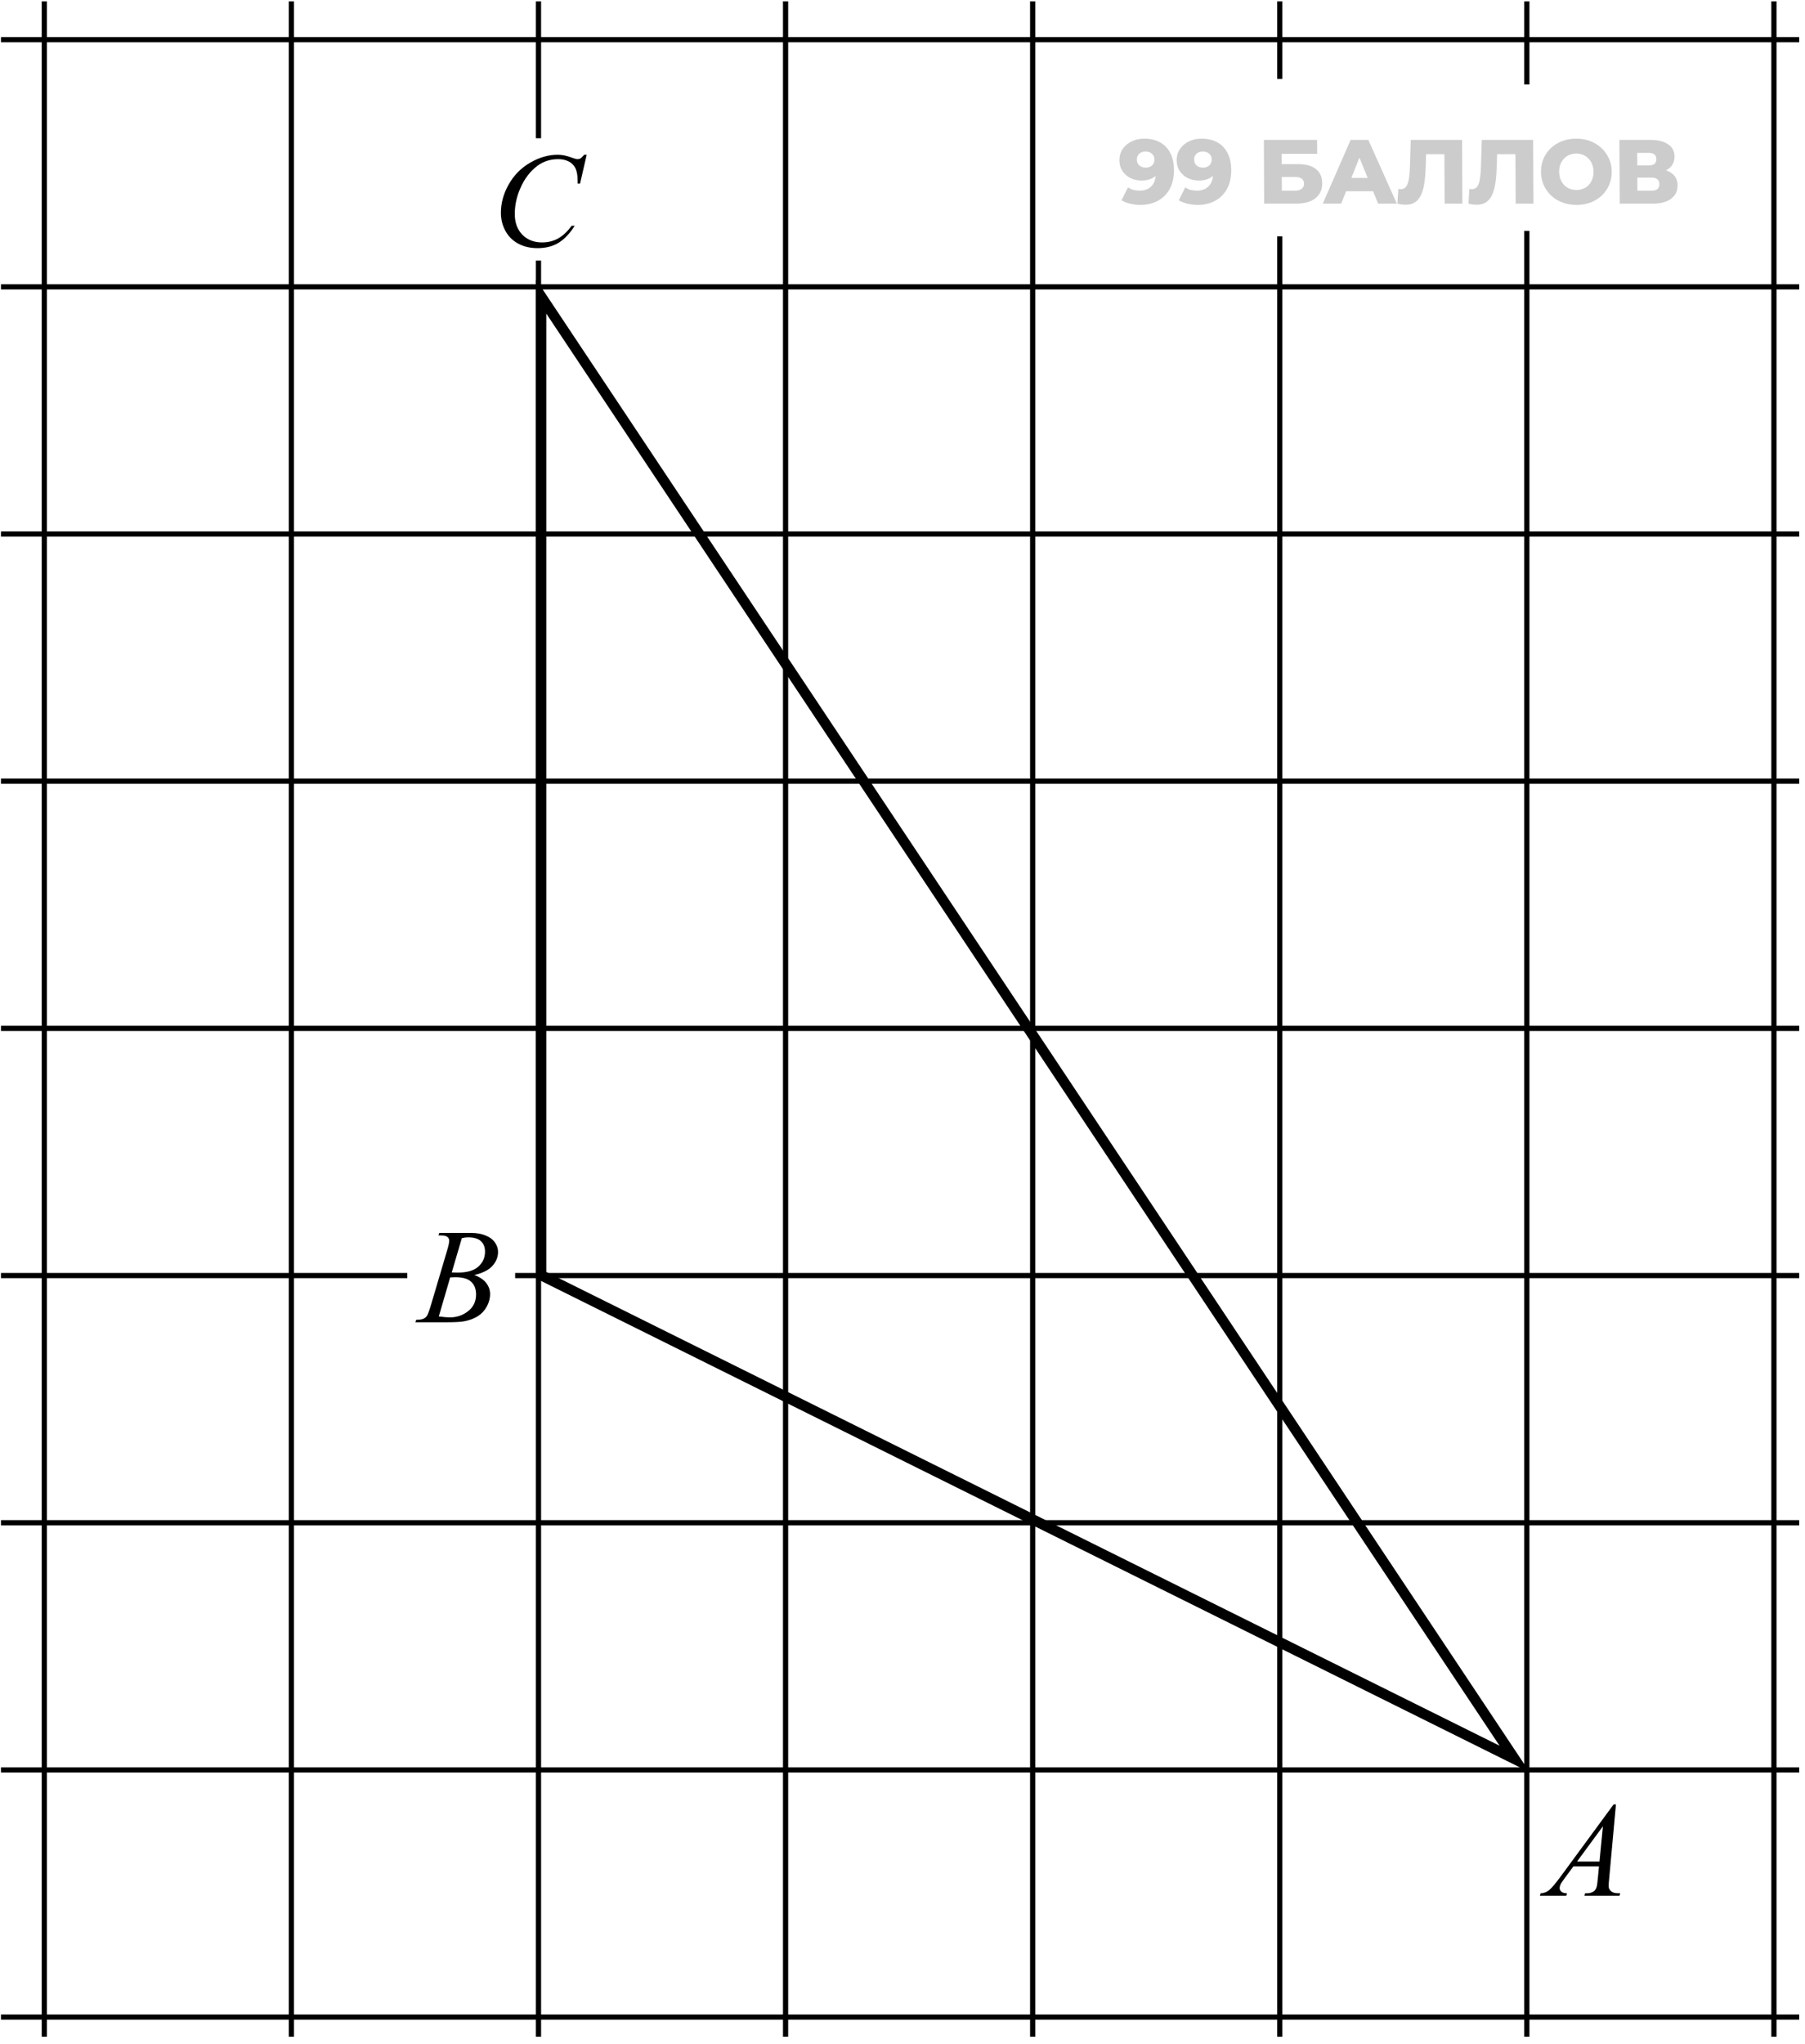<svg width="174" height="197" viewBox="0 0 174 197" fill="none" xmlns="http://www.w3.org/2000/svg">
<path d="M173.442 3.823L0.094 3.823" stroke="black" stroke-width="0.5"/>
<path d="M173.442 27.642L0.094 27.642" stroke="black" stroke-width="0.5"/>
<path d="M171.004 196.266L171.004 0.128" stroke="black" stroke-width="0.5"/>
<path d="M173.442 51.461L0.094 51.461" stroke="black" stroke-width="0.5"/>
<path d="M147.186 196.266L147.186 22.248M147.186 0.128L147.186 8.137" stroke="black" stroke-width="0.5"/>
<path d="M173.442 75.28L0.094 75.28" stroke="black" stroke-width="0.5"/>
<path d="M123.367 196.266L123.367 22.775M123.367 0.128L123.367 7.61" stroke="black" stroke-width="0.5"/>
<path d="M173.442 99.099L0.094 99.099" stroke="black" stroke-width="0.5"/>
<path d="M99.548 196.266L99.548 0.128" stroke="black" stroke-width="0.5"/>
<path d="M173.442 122.917L49.659 122.917M0.094 122.917L39.263 122.917" stroke="black" stroke-width="0.5"/>
<path d="M75.728 196.266L75.728 0.128" stroke="black" stroke-width="0.5"/>
<path d="M173.442 146.736H0.094" stroke="black" stroke-width="0.5"/>
<path d="M51.91 196.266L51.91 25.107M51.91 0.128L51.91 13.322" stroke="black" stroke-width="0.5"/>
<path d="M173.442 170.555H0.094" stroke="black" stroke-width="0.5"/>
<path d="M28.091 196.266L28.091 0.128" stroke="black" stroke-width="0.5"/>
<path d="M173.442 194.374H0.094" stroke="black" stroke-width="0.5"/>
<path d="M4.272 196.266L4.272 0.128" stroke="black" stroke-width="0.5"/>
<path d="M146.007 169.503L52.162 28.568L52.162 122.88L146.007 169.503Z" stroke="black"/>
<path d="M155.775 173.878L155.122 181.038C155.088 181.372 155.071 181.592 155.071 181.698C155.071 181.867 155.103 181.996 155.166 182.085C155.246 182.208 155.354 182.299 155.49 182.358C155.629 182.417 155.862 182.447 156.188 182.447L156.118 182.682H152.729L152.798 182.447H152.944C153.219 182.447 153.444 182.388 153.617 182.269C153.74 182.189 153.835 182.056 153.903 181.869C153.949 181.738 153.994 181.429 154.036 180.943L154.138 179.851H151.675L150.799 181.038C150.6 181.304 150.475 181.497 150.424 181.615C150.374 181.73 150.348 181.838 150.348 181.939C150.348 182.075 150.403 182.191 150.513 182.288C150.623 182.386 150.805 182.439 151.059 182.447L150.989 182.682H148.444L148.514 182.447C148.827 182.434 149.102 182.331 149.339 182.136C149.58 181.937 149.938 181.516 150.412 180.873L155.553 173.878H155.775ZM154.519 175.991L152.024 179.387H154.188L154.519 175.991Z" fill="black"/>
<path d="M56.557 14.912L55.916 17.698H55.687L55.662 17C55.641 16.746 55.592 16.52 55.516 16.321C55.44 16.122 55.325 15.951 55.173 15.807C55.02 15.659 54.828 15.544 54.595 15.464C54.362 15.379 54.104 15.337 53.821 15.337C53.063 15.337 52.401 15.544 51.834 15.959C51.11 16.488 50.543 17.235 50.133 18.2C49.794 18.995 49.625 19.802 49.625 20.618C49.625 21.452 49.868 22.118 50.355 22.618C50.842 23.113 51.474 23.36 52.253 23.36C52.841 23.36 53.364 23.229 53.821 22.967C54.282 22.704 54.709 22.3 55.103 21.755H55.401C54.936 22.495 54.42 23.041 53.852 23.392C53.285 23.739 52.606 23.913 51.815 23.913C51.112 23.913 50.49 23.767 49.949 23.475C49.407 23.178 48.995 22.764 48.711 22.231C48.427 21.697 48.286 21.124 48.286 20.51C48.286 19.571 48.537 18.657 49.041 17.768C49.545 16.88 50.234 16.181 51.11 15.674C51.991 15.166 52.877 14.912 53.77 14.912C54.189 14.912 54.659 15.011 55.179 15.21C55.408 15.295 55.573 15.337 55.674 15.337C55.776 15.337 55.865 15.316 55.941 15.274C56.017 15.231 56.144 15.111 56.322 14.912H56.557Z" fill="black"/>
<path d="M42.261 119.045L42.35 118.81H45.422C45.938 118.81 46.397 118.89 46.799 119.051C47.206 119.212 47.508 119.436 47.707 119.724C47.91 120.012 48.012 120.317 48.012 120.638C48.012 121.133 47.832 121.582 47.472 121.984C47.117 122.382 46.535 122.676 45.727 122.866C46.247 123.061 46.63 123.319 46.876 123.641C47.121 123.962 47.244 124.316 47.244 124.701C47.244 125.128 47.134 125.536 46.914 125.926C46.694 126.315 46.41 126.618 46.063 126.833C45.72 127.049 45.306 127.208 44.819 127.31C44.472 127.382 43.93 127.417 43.194 127.417H40.039L40.122 127.183C40.452 127.174 40.676 127.142 40.794 127.087C40.964 127.015 41.084 126.92 41.156 126.802C41.258 126.641 41.393 126.273 41.562 125.697L43.105 120.486C43.236 120.046 43.302 119.737 43.302 119.559C43.302 119.403 43.242 119.28 43.124 119.191C43.01 119.098 42.79 119.051 42.464 119.051C42.392 119.051 42.324 119.049 42.261 119.045ZM43.549 122.619C43.824 122.627 44.023 122.631 44.146 122.631C45.026 122.631 45.68 122.441 46.107 122.06C46.539 121.675 46.755 121.195 46.755 120.619C46.755 120.183 46.624 119.845 46.361 119.604C46.099 119.358 45.68 119.235 45.105 119.235C44.952 119.235 44.758 119.261 44.52 119.312L43.549 122.619ZM42.299 126.859C42.756 126.918 43.113 126.948 43.372 126.948C44.032 126.948 44.616 126.749 45.123 126.351C45.636 125.953 45.892 125.414 45.892 124.732C45.892 124.212 45.733 123.806 45.416 123.514C45.102 123.222 44.595 123.076 43.892 123.076C43.757 123.076 43.592 123.082 43.397 123.095L42.299 126.859Z" fill="black"/>
<path d="M110.303 13.362C110.882 13.362 111.383 13.476 111.805 13.704C112.233 13.932 112.564 14.271 112.8 14.721C113.042 15.166 113.165 15.721 113.168 16.388C113.171 17.101 113.034 17.709 112.755 18.212C112.483 18.709 112.102 19.089 111.612 19.352C111.128 19.615 110.561 19.747 109.912 19.747C109.573 19.747 109.245 19.706 108.929 19.624C108.613 19.548 108.341 19.44 108.112 19.3L108.738 18.054C108.914 18.177 109.095 18.262 109.283 18.309C109.476 18.349 109.672 18.37 109.871 18.37C110.344 18.37 110.721 18.227 111 17.94C111.279 17.654 111.418 17.236 111.415 16.686C111.415 16.587 111.414 16.484 111.414 16.379C111.413 16.268 111.404 16.157 111.386 16.046L111.817 16.405C111.713 16.622 111.576 16.803 111.408 16.949C111.239 17.095 111.04 17.206 110.813 17.282C110.585 17.358 110.325 17.396 110.033 17.396C109.647 17.396 109.293 17.317 108.97 17.16C108.654 16.996 108.398 16.771 108.204 16.484C108.01 16.192 107.912 15.85 107.91 15.458C107.908 15.031 108.014 14.663 108.229 14.353C108.444 14.037 108.732 13.795 109.094 13.625C109.456 13.45 109.859 13.362 110.303 13.362ZM110.423 14.599C110.259 14.599 110.116 14.631 109.994 14.695C109.871 14.759 109.772 14.85 109.697 14.967C109.627 15.078 109.593 15.216 109.593 15.379C109.595 15.613 109.671 15.8 109.824 15.941C109.983 16.081 110.188 16.151 110.439 16.151C110.609 16.151 110.758 16.119 110.886 16.055C111.014 15.99 111.113 15.9 111.183 15.783C111.252 15.666 111.287 15.528 111.286 15.37C111.285 15.218 111.25 15.087 111.179 14.976C111.108 14.859 111.009 14.768 110.88 14.704C110.751 14.634 110.598 14.599 110.423 14.599ZM115.824 13.362C116.402 13.362 116.903 13.476 117.325 13.704C117.753 13.932 118.085 14.271 118.321 14.721C118.563 15.166 118.685 15.721 118.688 16.388C118.692 17.101 118.554 17.709 118.276 18.212C118.003 18.709 117.622 19.089 117.132 19.352C116.648 19.615 116.082 19.747 115.433 19.747C115.093 19.747 114.766 19.706 114.45 19.624C114.134 19.548 113.861 19.44 113.632 19.3L114.258 18.054C114.434 18.177 114.616 18.262 114.803 18.309C114.996 18.349 115.192 18.37 115.391 18.37C115.865 18.37 116.241 18.227 116.52 17.94C116.8 17.654 116.938 17.236 116.936 16.686C116.935 16.587 116.935 16.484 116.934 16.379C116.934 16.268 116.924 16.157 116.906 16.046L117.338 16.405C117.233 16.622 117.097 16.803 116.928 16.949C116.759 17.095 116.561 17.206 116.333 17.282C116.105 17.358 115.845 17.396 115.553 17.396C115.167 17.396 114.813 17.317 114.491 17.16C114.174 16.996 113.919 16.771 113.724 16.484C113.53 16.192 113.432 15.85 113.43 15.458C113.428 15.031 113.535 14.663 113.75 14.353C113.964 14.037 114.253 13.795 114.614 13.625C114.976 13.45 115.379 13.362 115.824 13.362ZM115.943 14.599C115.78 14.599 115.637 14.631 115.514 14.695C115.392 14.759 115.293 14.85 115.217 14.967C115.148 15.078 115.113 15.216 115.114 15.379C115.115 15.613 115.192 15.8 115.345 15.941C115.503 16.081 115.708 16.151 115.959 16.151C116.129 16.151 116.278 16.119 116.406 16.055C116.535 15.99 116.634 15.9 116.703 15.783C116.773 15.666 116.807 15.528 116.807 15.37C116.806 15.218 116.77 15.087 116.699 14.976C116.629 14.859 116.529 14.768 116.4 14.704C116.271 14.634 116.119 14.599 115.943 14.599ZM121.865 19.624L121.836 13.485H126.967L126.973 14.827H123.552L123.557 15.818H125.145C125.893 15.818 126.464 15.976 126.857 16.291C127.256 16.607 127.457 17.063 127.46 17.66C127.463 18.273 127.243 18.756 126.8 19.107C126.357 19.452 125.735 19.624 124.934 19.624H121.865ZM123.569 18.379H124.815C125.101 18.379 125.32 18.32 125.471 18.203C125.629 18.086 125.707 17.92 125.706 17.703C125.704 17.271 125.405 17.054 124.808 17.054H123.563L123.569 18.379ZM127.516 19.624L130.198 13.485H131.908L134.656 19.624H132.849L130.702 14.335H131.386L129.288 19.624H127.516ZM128.993 18.431L129.434 17.151H132.434L132.887 18.431H128.993ZM135.499 19.729C135.382 19.729 135.256 19.721 135.121 19.703C134.993 19.686 134.855 19.659 134.709 19.624L134.798 18.203C134.88 18.221 134.959 18.23 135.035 18.23C135.275 18.23 135.456 18.136 135.578 17.949C135.7 17.756 135.783 17.487 135.828 17.142C135.879 16.797 135.91 16.394 135.919 15.932L135.995 13.485H140.942L140.971 19.624H139.261L139.237 14.476L139.615 14.862H137.133L137.482 14.458L137.445 15.862C137.43 16.458 137.392 16.996 137.33 17.475C137.268 17.949 137.167 18.355 137.029 18.695C136.89 19.028 136.695 19.285 136.445 19.466C136.2 19.642 135.884 19.729 135.499 19.729ZM142.347 19.729C142.23 19.729 142.104 19.721 141.969 19.703C141.841 19.686 141.703 19.659 141.557 19.624L141.646 18.203C141.728 18.221 141.807 18.23 141.883 18.23C142.123 18.23 142.304 18.136 142.426 17.949C142.548 17.756 142.631 17.487 142.676 17.142C142.727 16.797 142.758 16.394 142.767 15.932L142.843 13.485L147.79 13.485L147.819 19.624H146.109L146.084 14.476L146.463 14.862H143.981L144.33 14.458L144.293 15.862C144.278 16.458 144.24 16.996 144.178 17.475C144.116 17.949 144.015 18.355 143.877 18.695C143.738 19.028 143.543 19.285 143.293 19.466C143.048 19.642 142.732 19.729 142.347 19.729ZM151.974 19.747C151.483 19.747 151.03 19.668 150.614 19.51C150.198 19.352 149.834 19.13 149.523 18.844C149.218 18.551 148.979 18.212 148.808 17.826C148.637 17.44 148.55 17.016 148.548 16.555C148.546 16.093 148.628 15.669 148.796 15.283C148.964 14.897 149.199 14.561 149.502 14.274C149.81 13.982 150.172 13.757 150.586 13.599C151.001 13.441 151.453 13.362 151.945 13.362C152.442 13.362 152.895 13.441 153.305 13.599C153.721 13.757 154.082 13.982 154.387 14.274C154.692 14.561 154.931 14.897 155.102 15.283C155.279 15.669 155.369 16.093 155.371 16.555C155.373 17.016 155.288 17.443 155.114 17.835C154.946 18.221 154.711 18.557 154.408 18.844C154.106 19.13 153.747 19.352 153.333 19.51C152.924 19.668 152.471 19.747 151.974 19.747ZM151.968 18.309C152.202 18.309 152.418 18.268 152.616 18.186C152.82 18.104 152.995 17.987 153.141 17.835C153.292 17.677 153.408 17.49 153.489 17.274C153.576 17.057 153.618 16.818 153.617 16.555C153.616 16.285 153.571 16.046 153.482 15.835C153.399 15.619 153.282 15.435 153.129 15.283C152.982 15.125 152.806 15.005 152.601 14.923C152.402 14.841 152.185 14.8 151.951 14.8C151.717 14.8 151.498 14.841 151.294 14.923C151.096 15.005 150.921 15.125 150.769 15.283C150.624 15.435 150.508 15.619 150.421 15.835C150.34 16.046 150.301 16.285 150.302 16.555C150.303 16.818 150.345 17.057 150.428 17.274C150.517 17.49 150.635 17.677 150.781 17.835C150.934 17.987 151.11 18.104 151.309 18.186C151.514 18.268 151.734 18.309 151.968 18.309ZM156.139 19.624L156.11 13.485H159.092C159.829 13.485 160.4 13.625 160.804 13.906C161.215 14.181 161.421 14.572 161.424 15.081C161.426 15.578 161.238 15.97 160.859 16.256C160.48 16.537 159.972 16.677 159.335 16.677L159.509 16.265C160.198 16.265 160.737 16.402 161.124 16.677C161.517 16.946 161.715 17.344 161.717 17.87C161.72 18.408 161.512 18.835 161.092 19.151C160.678 19.466 160.077 19.624 159.287 19.624H156.139ZM157.843 18.379H159.211C159.463 18.379 159.65 18.326 159.772 18.221C159.9 18.11 159.964 17.949 159.963 17.738C159.962 17.528 159.897 17.373 159.768 17.274C159.644 17.168 159.457 17.116 159.206 17.116H157.837L157.843 18.379ZM157.832 15.941H158.937C159.182 15.941 159.366 15.891 159.489 15.791C159.611 15.686 159.672 15.534 159.671 15.335C159.67 15.136 159.608 14.987 159.485 14.888C159.361 14.783 159.177 14.73 158.931 14.73H157.826L157.832 15.941Z" fill="black" fill-opacity="0.2"/>
</svg>
